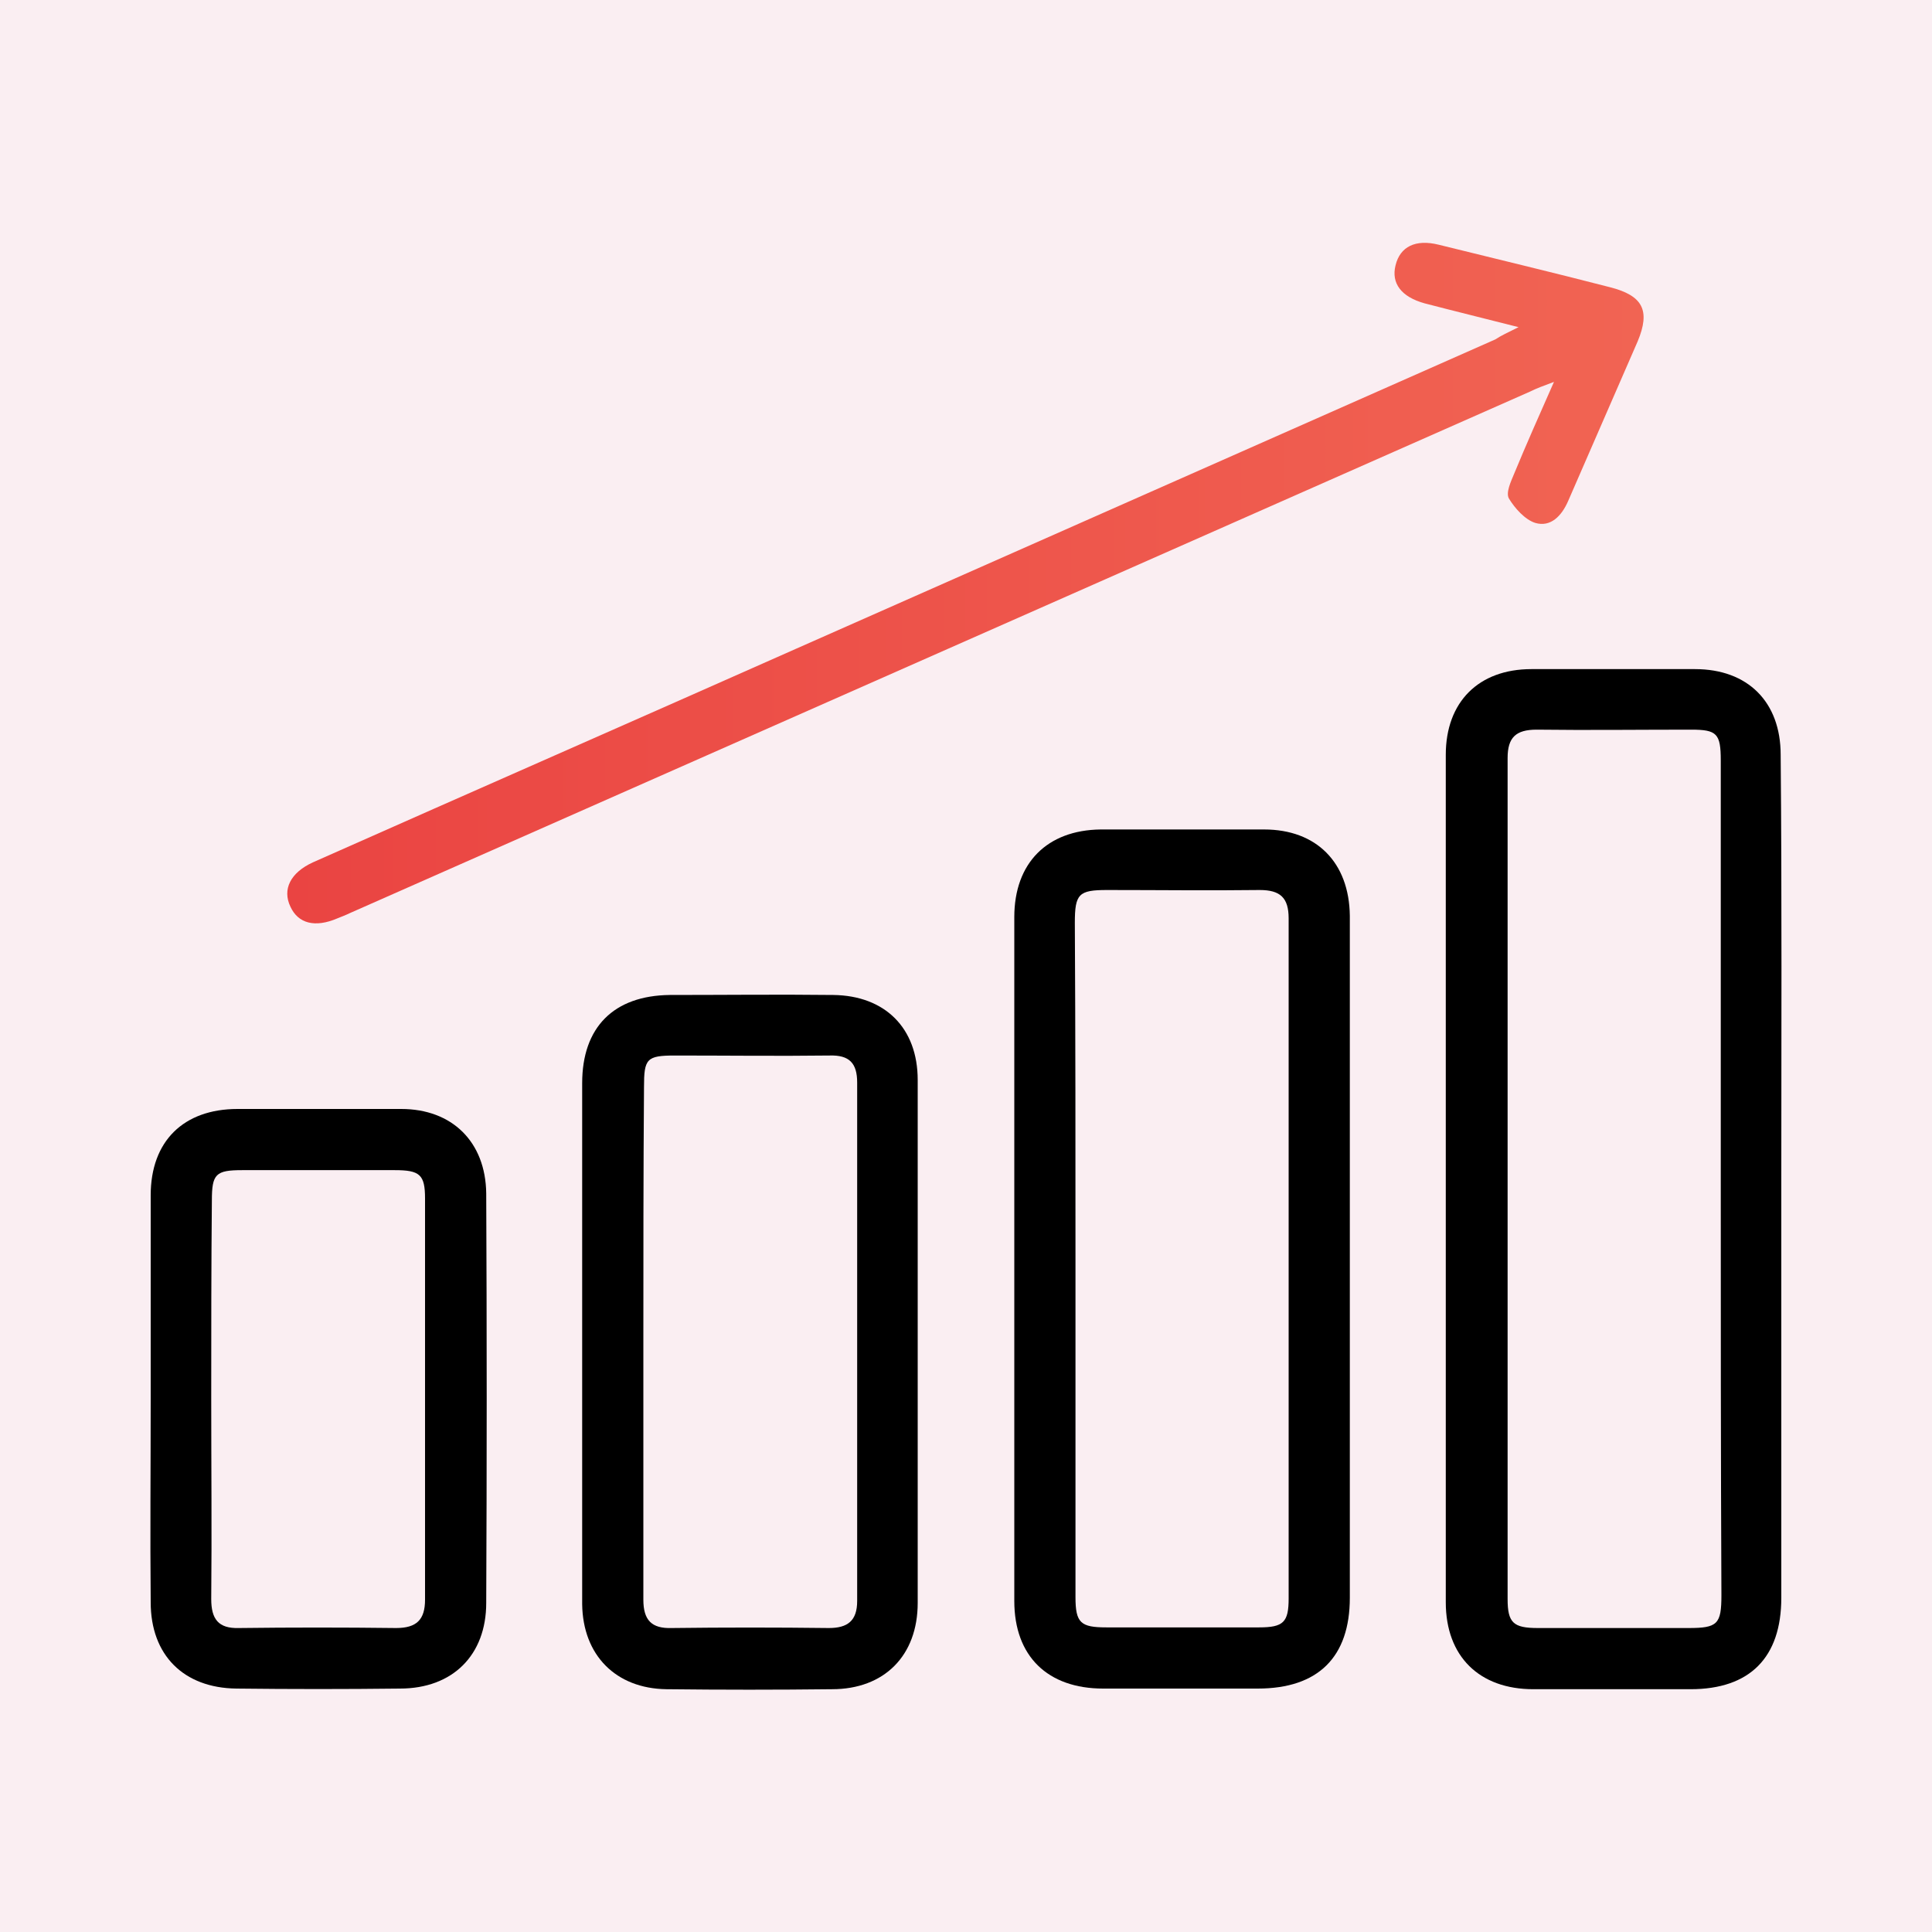 <?xml version="1.0" encoding="utf-8"?>
<!-- Generator: Adobe Illustrator 26.5.0, SVG Export Plug-In . SVG Version: 6.00 Build 0)  -->
<svg version="1.1" id="Layer_1" xmlns="http://www.w3.org/2000/svg" xmlns:xlink="http://www.w3.org/1999/xlink" x="0px" y="0px"
	 viewBox="0 0 300 300" style="enable-background:new 0 0 300 300;" xml:space="preserve">
<rect x="0" y="0" width="300" height="300" fill="#333333" stroke="none"/>
<style type="text/css">
	.st0{fill:#FAEEF2;stroke:#FDDDD7;stroke-width:2;stroke-miterlimit:10;}
	.st1{fill:url(#SVGID_1_);}
</style>
<rect x="-2.6" y="-2.2" class="st0" width="305.3" height="305.2"/>
<path d="M691.2,909.9c2,0,3.8,0,5.7,0c0,1.9,0,3.7,0,5.6c-1.9,0-3.8,0-5.7,0C691.2,913.6,691.2,911.8,691.2,909.9z"/>
<g>
	<path d="M276.6,183.1c0,21.7,0,43.3,0,65c0,9.3-4.9,14.2-14.1,14.2c-8.1,0-16.2,0-24.4,0c-8.4,0-13.6-5.1-13.6-13.5
		c0-43.9,0-87.8,0-131.6c0-8.2,5.1-13.3,13.3-13.3c8.5,0,16.9,0,25.4,0c8.2,0,13.3,5.1,13.3,13.3
		C276.7,139.1,276.6,161.1,276.6,183.1z M267.2,182.7c0-21.5,0-43.1,0-64.6c0-4.2-0.6-4.8-4.6-4.8c-8,0-16,0.1-24,0
		c-3.2,0-4.5,1.2-4.5,4.4c0,43.5,0,87.1,0,130.6c0,3.7,0.9,4.5,4.7,4.5c7.8,0,15.6,0,23.4,0c4.5,0,5.1-0.6,5.1-5.1
		C267.2,226.1,267.2,204.4,267.2,182.7z"/>
	<path d="M209.6,195.7c0,17.5,0,35,0,52.4c0,9.2-4.9,14.1-14.3,14.1c-8,0-16,0-24,0c-8.6,0-13.8-5-13.8-13.6c0-35.4,0-70.8,0-106.2
		c0-8.4,5.1-13.5,13.4-13.6c8.5,0,16.9,0,25.4,0c8.1,0,13.2,5.1,13.3,13.4C209.6,160.1,209.6,177.9,209.6,195.7z M167,195.6
		c0,17.5,0,35,0,52.4c0,4,0.8,4.7,4.8,4.7c7.9,0,15.8,0,23.7,0c3.8,0,4.6-0.8,4.6-4.5c0-35.2,0-70.4,0-105.6c0-3.2-1.3-4.4-4.5-4.4
		c-7.9,0.1-15.8,0-23.7,0c-4.4,0-5,0.6-5,5.1C167,160.9,167,178.3,167,195.6z"/>
	
		<linearGradient id="SVGID_1_" gradientUnits="userSpaceOnUse" x1="44.606" y1="211.457" x2="255.217" y2="211.457" gradientTransform="matrix(1 0 0 -1 0 302)">
		<stop  offset="0" style="stop-color:#EA4442"/>
		<stop  offset="1" style="stop-color:#F16453"/>
	</linearGradient>
	<path class="st1" d="M235.8,50.8c-5.5-1.4-10-2.5-14.6-3.7c-3.6-1-5.2-3.1-4.5-5.9c0.7-2.9,3.1-4.1,6.7-3.2
		c8.9,2.2,17.7,4.3,26.6,6.6c5.1,1.3,6.3,3.6,4.3,8.4c-3.6,8.3-7.2,16.5-10.8,24.8c-1,2.3-2.7,4.1-5.1,3.4c-1.6-0.5-3.2-2.3-4.1-3.8
		c-0.5-0.9,0.3-2.6,0.8-3.8c1.9-4.6,3.9-9.1,6.2-14.3c-1.6,0.6-2.7,1-3.7,1.5c-61.1,27-122.2,54-183.3,81c-0.6,0.3-1.2,0.5-1.9,0.8
		c-3.5,1.5-6.1,0.8-7.3-1.8c-1.3-2.7,0-5.3,3.5-6.9c25-11.1,50.1-22.1,75.1-33.2c36.2-16,72.3-32,108.5-48
		C233.1,52.1,234,51.7,235.8,50.8z"/>
	<path d="M90.4,208.1c0-13.3,0-26.6,0-39.9c0-8.7,4.9-13.6,13.6-13.7c8.5,0,16.9-0.1,25.4,0c8,0.1,13.1,5.1,13.1,13.2
		c0,27.1,0,54.1,0,81.2c0,8.2-5.2,13.4-13.3,13.4c-8.6,0.1-17.1,0.1-25.7,0c-7.9-0.1-13-5.3-13.1-13.2
		C90.4,235.4,90.4,221.7,90.4,208.1z M99.9,208.5c0,13.3,0,26.6,0,39.9c0,3.2,1.3,4.5,4.4,4.4c8.1-0.1,16.2-0.1,24.4,0
		c2.9,0,4.4-1.1,4.4-4.2c0-26.8,0-53.7,0-80.5c0-3-1.2-4.3-4.3-4.2c-8,0.1-16,0-24,0c-4.4,0-4.8,0.5-4.8,4.9
		C99.9,182.1,99.9,195.3,99.9,208.5z"/>
	<path d="M23.4,217.1c0-10.5,0-21,0-31.5c0-8.4,5.1-13.4,13.5-13.4c8.5,0,16.9,0,25.4,0c7.9,0,13.1,5.1,13.2,13.1
		c0.1,21.2,0.1,42.4,0,63.6c0,8.1-5.2,13.3-13.4,13.3c-8.5,0.1-16.9,0.1-25.4,0c-8.2-0.1-13.3-5.2-13.3-13.4
		C23.3,238.3,23.4,227.7,23.4,217.1z M32.8,217.2c0,10.4,0.1,20.8,0,31.1c0,3.1,1.1,4.6,4.3,4.5c8.1-0.1,16.2-0.1,24.4,0
		c3.2,0,4.5-1.3,4.5-4.4c0-20.8,0-41.5,0-62.3c0-3.7-0.8-4.4-4.7-4.4c-7.9,0-15.8,0-23.7,0c-4.1,0-4.7,0.6-4.7,4.7
		C32.8,196.6,32.8,206.9,32.8,217.2z"/>
</g>
</svg>
